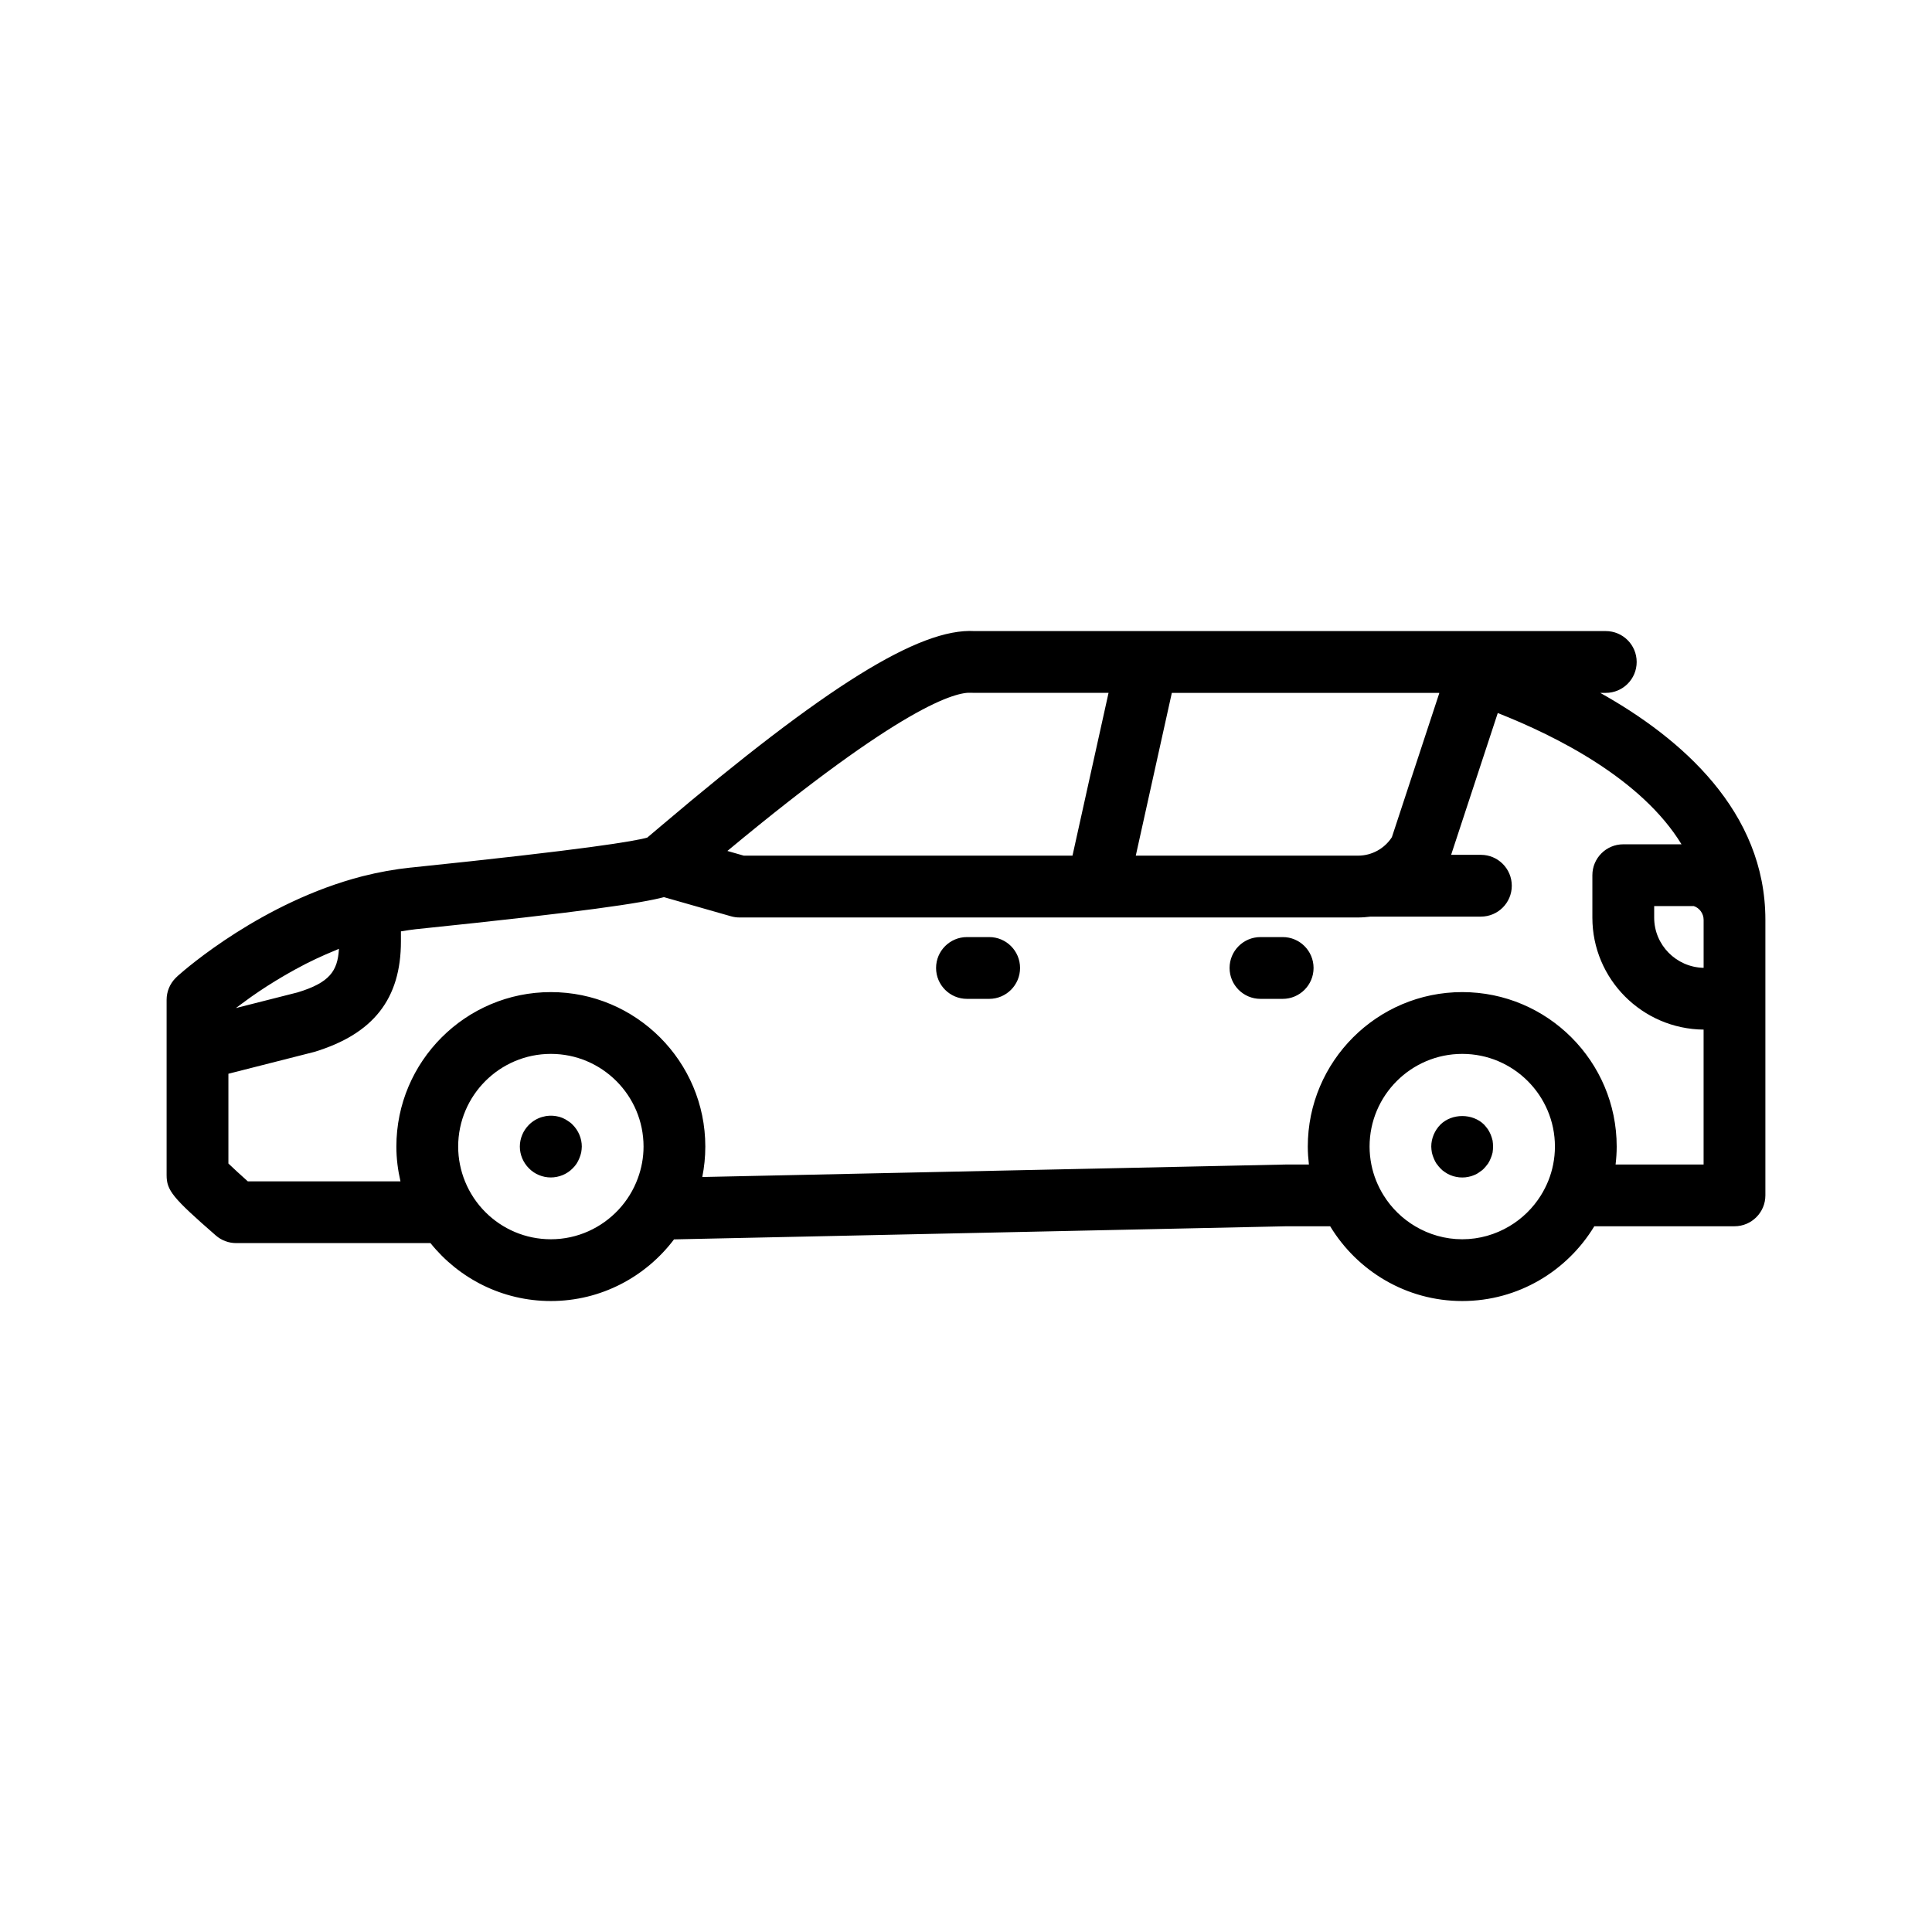 <svg xmlns="http://www.w3.org/2000/svg" enable-background="new 0 0 100 100" viewBox="0 0 100 100" id="suv-car">
  <path d="M82.828,35.863h0.287c0.883,0,1.599-0.715,1.599-1.599s-0.716-1.599-1.599-1.599h-8.433h-24.23
	c-2.863-0.172-7.716,2.862-16.234,10.084c-0.331,0.279-0.58,0.492-0.717,0.606c-0.646,0.183-3.143,0.612-12.199,1.547
	c-0.016,0.001-0.033,0.003-0.049,0.004c-0.804,0.083-1.641,0.233-2.499,0.45c-5.157,1.33-9.113,4.765-9.548,5.152v0
	c-0.047,0.041-0.093,0.086-0.134,0.131c-0.287,0.298-0.448,0.695-0.448,1.11v2.583v6.492c0,0.793,0.309,1.173,2.547,3.124
	c0.291,0.254,0.664,0.394,1.051,0.394H22.28c1.467,1.826,3.714,2.999,6.232,2.999c2.604,0,4.914-1.257,6.375-3.191l31.719-0.679
	h2.243c1.403,2.314,3.938,3.87,6.836,3.87c2.898,0,5.433-1.555,6.836-3.87h7.256c0.883,0,1.599-0.716,1.599-1.599V51.695v-4.086
	C91.377,42.001,87.034,38.216,82.828,35.863z M78.121,63.472c-0.715,0.424-1.546,0.672-2.435,0.672s-1.72-0.248-2.435-0.672
	c-0.666-0.394-1.227-0.943-1.635-1.599c-0.301-0.483-0.521-1.021-0.635-1.598c-0.059-0.301-0.092-0.611-0.092-0.928
	c0-2.646,2.152-4.798,4.797-4.798c2.646,0,4.797,2.152,4.797,4.798c0,0.317-0.033,0.627-0.092,0.927
	c-0.113,0.577-0.334,1.115-0.635,1.599C79.347,62.529,78.786,63.078,78.121,63.472z M75.686,51.351
	c-4.408,0-7.995,3.586-7.995,7.996c0,0.314,0.023,0.623,0.058,0.928h-1.176L36.35,60.922c0.102-0.51,0.157-1.036,0.157-1.575
	c0-4.409-3.587-7.996-7.995-7.996c-4.409,0-7.996,3.586-7.996,7.996c0,0.619,0.078,1.219,0.212,1.799h-7.902
	c-0.376-0.335-0.749-0.678-1.004-0.923v-4.646l4.437-1.128c3.066-0.929,4.493-2.749,4.493-5.728v-0.514
	c0.266-0.044,0.531-0.086,0.787-0.114c0.017-0.001,0.033-0.002,0.048-0.004c8.71-0.899,11.635-1.349,12.779-1.653l3.468,0.99
	c0.143,0.041,0.29,0.062,0.439,0.062h18.521c0.001,0,0.002,0,0.003,0c0.002,0,0.003,0,0.005,0h13.491
	c0.218,0,0.434-0.018,0.648-0.044h5.71c0.883,0,1.599-0.716,1.599-1.599c0-0.883-0.716-1.599-1.599-1.599H75.11l2.414-7.339
	c3.051,1.201,7.452,3.419,9.511,6.794h-3.015c-0.883,0-1.599,0.716-1.599,1.599v2.198c0,3.178,2.578,5.764,5.757,5.794v6.983h-4.556
	c0.036-0.305,0.058-0.613,0.058-0.927C83.681,54.937,80.094,51.351,75.686,51.351z M28.512,64.144c-1.319,0-2.515-0.535-3.382-1.399
	c-0.454-0.452-0.817-0.996-1.062-1.599c-0.225-0.557-0.353-1.163-0.353-1.799c0-2.646,2.152-4.798,4.798-4.798
	c2.645,0,4.797,2.152,4.797,4.798c0,0.579-0.108,1.132-0.298,1.647c-0.223,0.607-0.564,1.156-0.997,1.62
	C31.138,63.552,29.894,64.144,28.512,64.144z M12.209,52.178c0.022-0.017,0.05-0.037,0.073-0.055
	c0.043-0.033,0.093-0.069,0.139-0.104c0.143-0.107,0.298-0.221,0.466-0.34c0.058-0.042,0.115-0.083,0.176-0.126
	c0.222-0.155,0.458-0.315,0.715-0.481c0.05-0.032,0.106-0.066,0.157-0.099c0.213-0.135,0.436-0.272,0.67-0.41
	c0.093-0.055,0.187-0.109,0.283-0.164c0.252-0.145,0.514-0.288,0.787-0.43c0.057-0.029,0.11-0.059,0.168-0.089
	c0.321-0.163,0.657-0.32,1.001-0.472c0.103-0.046,0.21-0.089,0.315-0.133c0.129-0.055,0.254-0.112,0.386-0.164
	c-0.001,0.004-0.001,0.008-0.002,0.013c-0.067,1.137-0.484,1.74-2.141,2.243l-3.187,0.809L12.209,52.178z M74.499,35.872
	l-2.456,7.462c-0.382,0.591-1.04,0.954-1.749,0.954H58.788l1.866-8.425h13.814C74.477,35.865,74.49,35.869,74.499,35.872z
	 M55.512,44.288H38.497l-0.848-0.243c9.063-7.533,11.84-8.245,12.63-8.187c0.04,0.003,0.08,0.004,0.121,0.004h6.978L55.512,44.288z
	 M88.179,50.095c-1.417-0.03-2.559-1.184-2.559-2.598v-0.599h2.05c0.296,0.098,0.509,0.387,0.509,0.712V50.095z M52.798,50.102
	c0,0.883-0.716,1.599-1.599,1.599H50.05c-0.883,0-1.599-0.716-1.599-1.599c0-0.883,0.716-1.599,1.599-1.599h1.149
	C52.082,48.502,52.798,49.218,52.798,50.102z M67.99,50.102c0,0.883-0.716,1.599-1.599,1.599h-1.149
	c-0.883,0-1.599-0.716-1.599-1.599c0-0.883,0.716-1.599,1.599-1.599h1.149C67.274,48.502,67.99,49.218,67.99,50.102z M29.643,58.219
	c0.296,0.296,0.471,0.703,0.471,1.127c0,0.103-0.016,0.207-0.032,0.311c-0.024,0.104-0.056,0.2-0.096,0.296
	c-0.04,0.104-0.089,0.192-0.144,0.28c-0.056,0.088-0.128,0.168-0.2,0.24c-0.296,0.304-0.712,0.472-1.135,0.472
	c-0.416,0-0.832-0.168-1.128-0.472c-0.296-0.295-0.472-0.703-0.472-1.127c0-0.424,0.176-0.832,0.472-1.127
	c0.376-0.376,0.919-0.544,1.447-0.44c0.096,0.016,0.2,0.048,0.296,0.088c0.096,0.04,0.192,0.096,0.272,0.152
	C29.483,58.075,29.571,58.139,29.643,58.219z M77.256,59.034c0.016,0.104,0.024,0.208,0.024,0.312c0,0.103-0.008,0.207-0.024,0.311
	c-0.024,0.104-0.056,0.2-0.096,0.296c-0.04,0.104-0.088,0.192-0.143,0.28c-0.011,0.015-0.023,0.026-0.034,0.041
	c-0.053,0.07-0.106,0.139-0.166,0.199c-0.072,0.08-0.16,0.144-0.248,0.2c-0.08,0.064-0.176,0.112-0.272,0.152
	c-0.096,0.041-0.2,0.073-0.296,0.089c-0.104,0.024-0.208,0.032-0.312,0.032c-0.112,0-0.216-0.008-0.32-0.032
	c-0.096-0.016-0.2-0.048-0.296-0.089c-0.095-0.04-0.191-0.088-0.279-0.152c-0.089-0.056-0.168-0.12-0.24-0.2
	c-0.06-0.06-0.115-0.129-0.166-0.199c-0.01-0.015-0.024-0.026-0.034-0.041c-0.057-0.088-0.104-0.176-0.144-0.28
	c-0.041-0.096-0.073-0.192-0.096-0.296c-0.016-0.104-0.032-0.208-0.032-0.311c0-0.424,0.176-0.832,0.472-1.136
	c0.6-0.592,1.663-0.592,2.263,0c0.072,0.08,0.136,0.16,0.2,0.248c0.055,0.089,0.103,0.177,0.143,0.272
	C77.2,58.834,77.232,58.931,77.256,59.034z"></path>
</svg>
